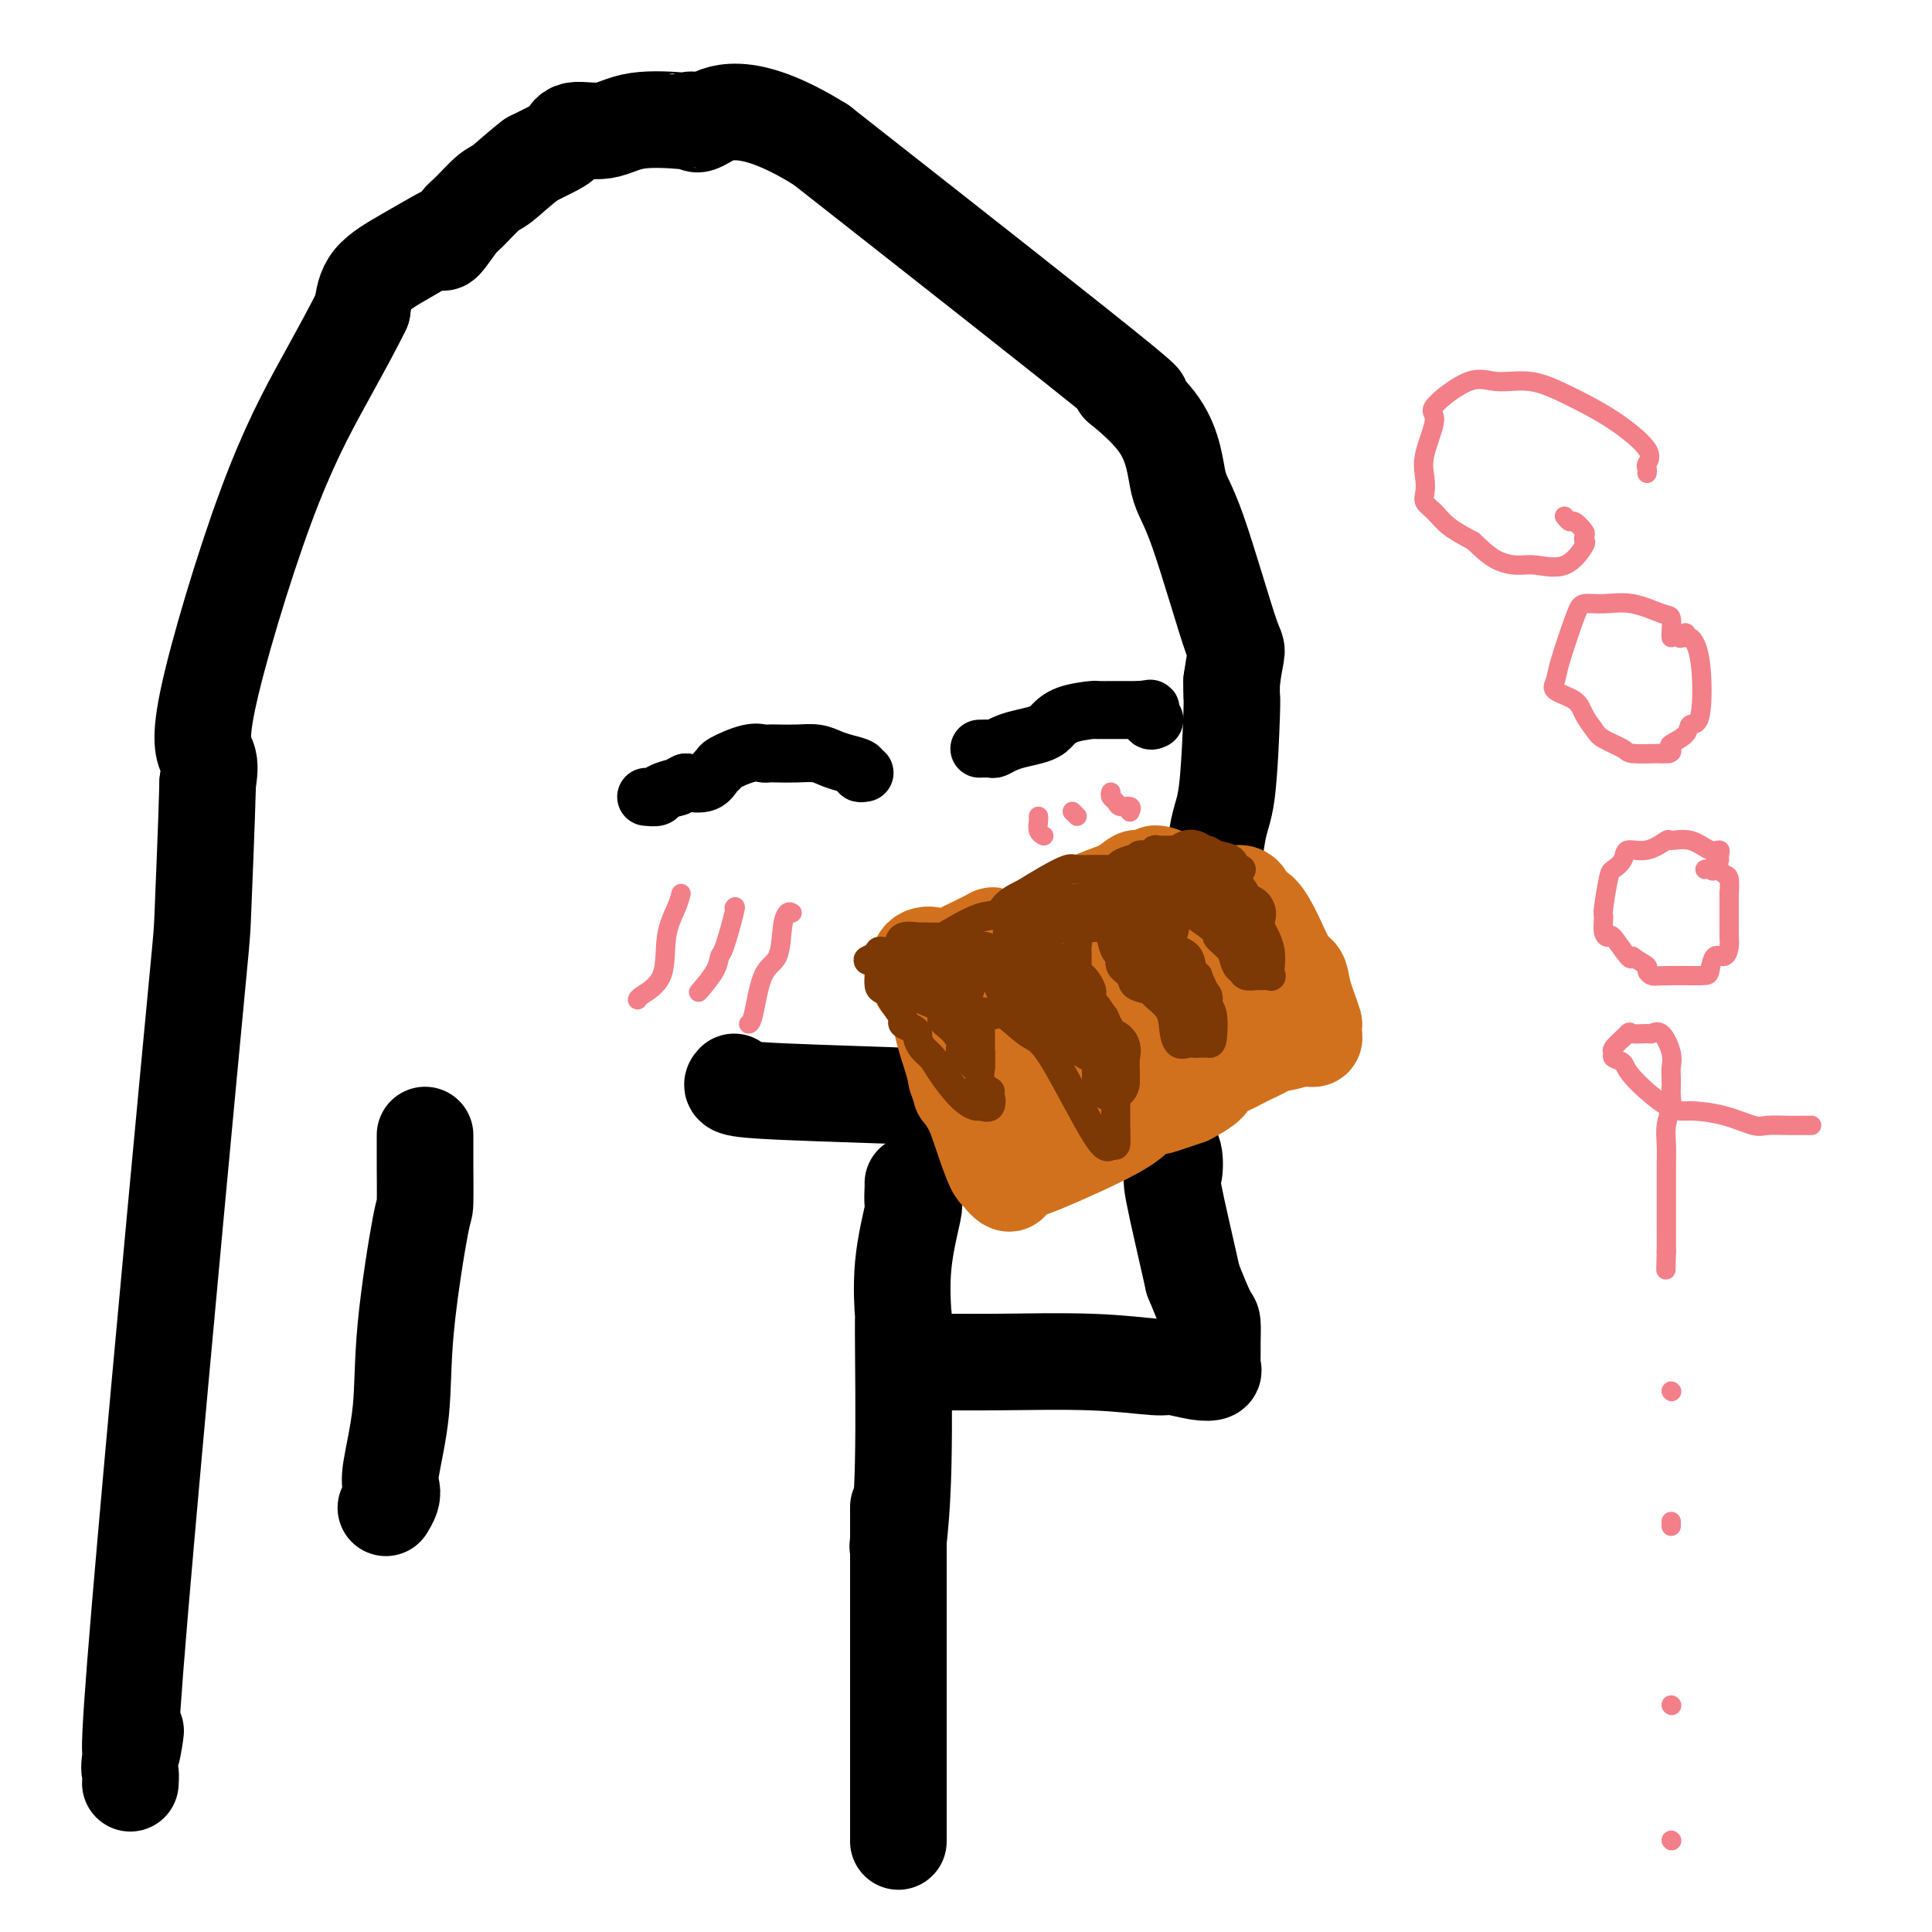 <svg viewBox='0 0 400 400' version='1.1' xmlns='http://www.w3.org/2000/svg' xmlns:xlink='http://www.w3.org/1999/xlink'><g fill='none' stroke='#000000' stroke-width='20' stroke-linecap='round' stroke-linejoin='round'><path d='M152,224c-0.309,0.337 -0.619,0.673 0,1c0.619,0.327 2.166,0.644 10,1c7.834,0.356 21.955,0.750 27,1c5.045,0.250 1.013,0.357 1,0c-0.013,-0.357 3.994,-1.179 8,-2'/><path d='M198,225c8.718,-0.182 7.513,-1.137 11,-3c3.487,-1.863 11.667,-4.633 15,-6c3.333,-1.367 1.821,-1.329 2,-1c0.179,0.329 2.051,0.951 5,0c2.949,-0.951 6.974,-3.476 11,-6'/><path d='M242,209c7.949,-4.411 5.820,-7.440 5,-9c-0.820,-1.560 -0.332,-1.651 0,-2c0.332,-0.349 0.510,-0.956 1,-2c0.490,-1.044 1.294,-2.526 2,-7c0.706,-4.474 1.313,-11.939 2,-16c0.687,-4.061 1.452,-4.717 2,-9c0.548,-4.283 0.878,-12.191 1,-16c0.122,-3.809 0.035,-3.517 0,-4c-0.035,-0.483 -0.017,-1.742 0,-3'/><path d='M255,141c1.138,-8.251 1.482,-4.880 0,-9c-1.482,-4.120 -4.789,-15.733 -7,-22c-2.211,-6.267 -3.327,-7.188 -4,-10c-0.673,-2.813 -0.902,-7.517 -4,-12c-3.098,-4.483 -9.065,-8.745 -8,-8c1.065,0.745 9.161,6.499 0,-1c-9.161,-7.499 -35.581,-28.249 -62,-49'/><path d='M170,30c-16.181,-10.106 -21.632,-6.370 -24,-5c-2.368,1.370 -1.653,0.375 -2,0c-0.347,-0.375 -1.757,-0.130 -2,0c-0.243,0.130 0.679,0.146 -1,0c-1.679,-0.146 -5.961,-0.454 -9,0c-3.039,0.454 -4.836,1.669 -7,2c-2.164,0.331 -4.693,-0.220 -6,0c-1.307,0.220 -1.390,1.213 -2,2c-0.610,0.787 -1.746,1.368 -3,2c-1.254,0.632 -2.627,1.316 -4,2'/><path d='M110,33c-2.629,2.001 -4.702,4.002 -6,5c-1.298,0.998 -1.823,0.993 -3,2c-1.177,1.007 -3.007,3.027 -4,4c-0.993,0.973 -1.147,0.899 -2,2c-0.853,1.101 -2.403,3.377 -3,4c-0.597,0.623 -0.240,-0.408 0,-1c0.240,-0.592 0.363,-0.746 -1,0c-1.363,0.746 -4.213,2.393 -7,4c-2.787,1.607 -5.511,3.173 -7,5c-1.489,1.827 -1.745,3.913 -2,6'/><path d='M75,64c-1.588,3.350 -4.558,8.726 -8,15c-3.442,6.274 -7.356,13.444 -12,26c-4.644,12.556 -10.020,30.496 -12,40c-1.980,9.504 -0.566,10.573 0,12c0.566,1.427 0.283,3.214 0,5'/><path d='M43,162c-0.224,8.610 -0.786,21.635 -1,27c-0.214,5.365 -0.082,3.071 -3,34c-2.918,30.929 -8.887,95.079 -11,122c-2.113,26.921 -0.370,16.611 0,14c0.370,-2.611 -0.633,2.477 -1,5c-0.367,2.523 -0.098,2.480 0,3c0.098,0.520 0.026,1.601 0,2c-0.026,0.399 -0.008,0.114 0,0c0.008,-0.114 0.004,-0.057 0,0'/><path d='M189,245c0.016,0.077 0.033,0.154 0,1c-0.033,0.846 -0.114,2.460 0,3c0.114,0.540 0.424,0.006 0,2c-0.424,1.994 -1.581,6.515 -2,11c-0.419,4.485 -0.098,8.934 0,10c0.098,1.066 -0.025,-1.250 0,4c0.025,5.250 0.199,18.067 0,27c-0.199,8.933 -0.771,13.981 -1,16c-0.229,2.019 -0.114,1.010 0,0'/><path d='M88,235c0.002,0.632 0.004,1.264 0,2c-0.004,0.736 -0.013,1.576 0,4c0.013,2.424 0.049,6.431 0,8c-0.049,1.569 -0.181,0.700 -1,5c-0.819,4.300 -2.324,13.771 -3,21c-0.676,7.229 -0.525,12.218 -1,17c-0.475,4.782 -1.578,9.359 -2,12c-0.422,2.641 -0.165,3.347 0,4c0.165,0.653 0.237,1.253 0,2c-0.237,0.747 -0.782,1.642 -1,2c-0.218,0.358 -0.109,0.179 0,0'/><path d='M190,281c-0.081,0.425 -0.162,0.850 0,1c0.162,0.150 0.569,0.025 3,0c2.431,-0.025 6.888,0.049 13,0c6.112,-0.049 13.880,-0.223 20,0c6.120,0.223 10.592,0.842 13,1c2.408,0.158 2.750,-0.145 4,0c1.250,0.145 3.407,0.739 5,1c1.593,0.261 2.624,0.189 3,0c0.376,-0.189 0.099,-0.494 0,-1c-0.099,-0.506 -0.021,-1.213 0,-2c0.021,-0.787 -0.015,-1.654 0,-3c0.015,-1.346 0.081,-3.170 0,-4c-0.081,-0.830 -0.309,-0.666 -1,-2c-0.691,-1.334 -1.846,-4.167 -3,-7'/><path d='M247,265c-1.520,-6.832 -3.319,-14.412 -4,-18c-0.681,-3.588 -0.242,-3.183 0,-4c0.242,-0.817 0.289,-2.855 0,-4c-0.289,-1.145 -0.915,-1.395 -1,-4c-0.085,-2.605 0.369,-7.564 0,-10c-0.369,-2.436 -1.561,-2.348 -2,-1c-0.439,1.348 -0.125,3.957 0,5c0.125,1.043 0.063,0.522 0,0'/><path d='M186,312c0.000,0.336 0.000,0.672 0,3c0.000,2.328 0.000,6.647 0,10c0.000,3.353 0.000,5.741 0,12c0.000,6.259 0.000,16.389 0,22c0.000,5.611 0.000,6.703 0,10c0.000,3.297 0.000,8.799 0,11c0.000,2.201 0.000,1.100 0,0'/></g>
<g fill='none' stroke='#D2711D' stroke-width='20' stroke-linecap='round' stroke-linejoin='round'><path d='M262,204c-0.253,0.231 -0.505,0.461 -1,0c-0.495,-0.461 -1.232,-1.614 -2,-2c-0.768,-0.386 -1.566,-0.005 -2,0c-0.434,0.005 -0.504,-0.367 -1,-1c-0.496,-0.633 -1.419,-1.527 -2,-3c-0.581,-1.473 -0.821,-3.523 -2,-5c-1.179,-1.477 -3.299,-2.380 -4,-3c-0.701,-0.620 0.016,-0.959 0,-1c-0.016,-0.041 -0.764,0.214 -1,0c-0.236,-0.214 0.042,-0.897 0,-1c-0.042,-0.103 -0.403,0.374 -1,0c-0.597,-0.374 -1.430,-1.601 -2,-2c-0.570,-0.399 -0.877,0.029 -1,0c-0.123,-0.029 -0.061,-0.514 0,-1'/><path d='M243,185c-2.948,-2.907 -0.819,-0.674 0,0c0.819,0.674 0.328,-0.210 0,-1c-0.328,-0.790 -0.491,-1.487 -1,-2c-0.509,-0.513 -1.362,-0.841 -2,-1c-0.638,-0.159 -1.059,-0.148 -1,0c0.059,0.148 0.598,0.434 0,1c-0.598,0.566 -2.335,1.412 -3,2c-0.665,0.588 -0.260,0.917 -1,1c-0.740,0.083 -2.625,-0.079 -4,0c-1.375,0.079 -2.241,0.400 -3,1c-0.759,0.600 -1.409,1.481 -2,2c-0.591,0.519 -1.121,0.678 -2,1c-0.879,0.322 -2.108,0.806 -3,1c-0.892,0.194 -1.446,0.097 -2,0'/><path d='M219,190c-3.419,1.804 -1.967,1.815 -2,2c-0.033,0.185 -1.553,0.543 -2,1c-0.447,0.457 0.178,1.011 0,1c-0.178,-0.011 -1.158,-0.588 -2,0c-0.842,0.588 -1.547,2.340 -2,3c-0.453,0.660 -0.653,0.229 -1,0c-0.347,-0.229 -0.841,-0.256 -1,0c-0.159,0.256 0.015,0.795 0,1c-0.015,0.205 -0.221,0.076 0,0c0.221,-0.076 0.867,-0.097 1,0c0.133,0.097 -0.248,0.314 1,3c1.248,2.686 4.124,7.843 7,13'/><path d='M218,214c1.803,3.806 2.810,4.821 3,5c0.190,0.179 -0.436,-0.477 0,2c0.436,2.477 1.936,8.086 3,10c1.064,1.914 1.693,0.132 2,0c0.307,-0.132 0.290,1.384 0,2c-0.290,0.616 -0.855,0.331 0,0c0.855,-0.331 3.130,-0.707 4,-2c0.870,-1.293 0.336,-3.501 1,-5c0.664,-1.499 2.525,-2.288 4,-3c1.475,-0.712 2.564,-1.346 4,-2c1.436,-0.654 3.218,-1.327 5,-2'/><path d='M244,219c3.591,-2.574 3.567,-2.011 4,-2c0.433,0.011 1.321,-0.532 4,-2c2.679,-1.468 7.148,-3.861 9,-5c1.852,-1.139 1.088,-1.022 1,-1c-0.088,0.022 0.499,-0.049 1,0c0.501,0.049 0.916,0.220 1,0c0.084,-0.220 -0.163,-0.829 0,-1c0.163,-0.171 0.736,0.097 1,0c0.264,-0.097 0.219,-0.558 0,-1c-0.219,-0.442 -0.612,-0.863 -1,-1c-0.388,-0.137 -0.770,0.010 -1,0c-0.230,-0.010 -0.309,-0.178 -1,-1c-0.691,-0.822 -1.994,-2.298 -3,-3c-1.006,-0.702 -1.716,-0.629 -3,-2c-1.284,-1.371 -3.142,-4.185 -5,-7'/><path d='M251,193c-2.431,-3.142 -2.010,-2.997 -3,-4c-0.990,-1.003 -3.392,-3.155 -5,-4c-1.608,-0.845 -2.424,-0.384 -3,0c-0.576,0.384 -0.913,0.690 -1,0c-0.087,-0.690 0.074,-2.375 0,-3c-0.074,-0.625 -0.384,-0.190 -1,0c-0.616,0.190 -1.537,0.137 -2,0c-0.463,-0.137 -0.467,-0.356 -1,0c-0.533,0.356 -1.593,1.286 -3,2c-1.407,0.714 -3.161,1.212 -5,2c-1.839,0.788 -3.764,1.866 -5,3c-1.236,1.134 -1.782,2.324 -3,3c-1.218,0.676 -3.109,0.838 -5,1'/><path d='M214,193c-5.677,1.958 -7.369,1.351 -8,1c-0.631,-0.351 -0.200,-0.448 -1,0c-0.800,0.448 -2.830,1.440 -4,2c-1.170,0.560 -1.478,0.686 -2,1c-0.522,0.314 -1.256,0.815 -2,1c-0.744,0.185 -1.498,0.053 -2,0c-0.502,-0.053 -0.751,-0.026 -1,0'/><path d='M194,198c-3.215,0.807 -1.254,0.325 -1,0c0.254,-0.325 -1.200,-0.491 -2,0c-0.800,0.491 -0.945,1.640 -1,2c-0.055,0.360 -0.019,-0.069 0,0c0.019,0.069 0.020,0.637 0,1c-0.020,0.363 -0.060,0.523 0,1c0.060,0.477 0.219,1.271 1,2c0.781,0.729 2.184,1.391 3,2c0.816,0.609 1.043,1.163 1,2c-0.043,0.837 -0.358,1.956 0,4c0.358,2.044 1.388,5.013 2,7c0.612,1.987 0.806,2.994 1,4'/><path d='M198,223c1.364,3.947 0.772,2.815 1,3c0.228,0.185 1.274,1.687 2,3c0.726,1.313 1.130,2.438 2,5c0.870,2.562 2.204,6.560 3,8c0.796,1.440 1.053,0.322 1,0c-0.053,-0.322 -0.416,0.151 0,1c0.416,0.849 1.612,2.075 2,2c0.388,-0.075 -0.032,-1.450 0,-2c0.032,-0.550 0.516,-0.275 1,0'/><path d='M210,243c1.340,-0.109 2.691,-0.880 3,-1c0.309,-0.120 -0.425,0.412 3,-1c3.425,-1.412 11.008,-4.769 15,-7c3.992,-2.231 4.393,-3.335 5,-4c0.607,-0.665 1.420,-0.890 2,-1c0.580,-0.110 0.925,-0.107 1,0c0.075,0.107 -0.122,0.316 1,0c1.122,-0.316 3.561,-1.158 6,-2'/><path d='M246,227c6.281,-3.285 3.983,-3.497 4,-4c0.017,-0.503 2.348,-1.297 4,-2c1.652,-0.703 2.625,-1.317 4,-2c1.375,-0.683 3.152,-1.437 4,-2c0.848,-0.563 0.766,-0.936 1,-1c0.234,-0.064 0.784,0.180 2,0c1.216,-0.180 3.096,-0.782 4,-1c0.904,-0.218 0.831,-0.050 1,0c0.169,0.050 0.581,-0.018 1,0c0.419,0.018 0.843,0.120 1,0c0.157,-0.120 0.045,-0.463 0,-1c-0.045,-0.537 -0.022,-1.269 0,-2'/><path d='M272,212c-0.415,-1.592 -1.451,-4.073 -2,-6c-0.549,-1.927 -0.609,-3.299 -1,-4c-0.391,-0.701 -1.113,-0.730 -2,-2c-0.887,-1.270 -1.939,-3.780 -3,-6c-1.061,-2.220 -2.130,-4.150 -3,-5c-0.870,-0.850 -1.541,-0.620 -2,-1c-0.459,-0.380 -0.708,-1.371 -1,-2c-0.292,-0.629 -0.628,-0.898 -1,-1c-0.372,-0.102 -0.780,-0.038 -1,0c-0.220,0.038 -0.252,0.049 -1,0c-0.748,-0.049 -2.214,-0.157 -3,0c-0.786,0.157 -0.893,0.578 -1,1'/><path d='M251,186c-2.891,-0.024 -5.119,1.418 -7,3c-1.881,1.582 -3.416,3.306 -6,5c-2.584,1.694 -6.216,3.358 -8,4c-1.784,0.642 -1.718,0.263 -2,0c-0.282,-0.263 -0.911,-0.411 -1,0c-0.089,0.411 0.361,1.380 -1,2c-1.361,0.620 -4.532,0.891 -7,2c-2.468,1.109 -4.234,3.054 -6,5'/><path d='M213,207c-6.514,3.650 -3.799,2.274 -3,2c0.799,-0.274 -0.320,0.552 -1,1c-0.680,0.448 -0.923,0.516 -1,1c-0.077,0.484 0.011,1.384 0,2c-0.011,0.616 -0.123,0.950 0,1c0.123,0.050 0.480,-0.183 1,0c0.520,0.183 1.201,0.781 2,1c0.799,0.219 1.714,0.060 3,0c1.286,-0.060 2.943,-0.019 4,0c1.057,0.019 1.512,0.016 3,0c1.488,-0.016 4.007,-0.046 5,0c0.993,0.046 0.460,0.166 1,0c0.540,-0.166 2.154,-0.619 3,-1c0.846,-0.381 0.923,-0.691 1,-1'/><path d='M231,213c4.218,-0.725 3.262,-2.037 4,-3c0.738,-0.963 3.168,-1.577 4,-2c0.832,-0.423 0.066,-0.654 0,-1c-0.066,-0.346 0.570,-0.808 0,-1c-0.570,-0.192 -2.345,-0.113 -3,1c-0.655,1.113 -0.190,3.261 -1,5c-0.810,1.739 -2.897,3.068 -5,4c-2.103,0.932 -4.224,1.465 -6,2c-1.776,0.535 -3.208,1.071 -5,2c-1.792,0.929 -3.944,2.250 -5,3c-1.056,0.750 -1.016,0.929 -1,1c0.016,0.071 0.008,0.036 0,0'/></g>
<g fill='none' stroke='#7C3805' stroke-width='6' stroke-linecap='round' stroke-linejoin='round'><path d='M256,180c-0.097,-0.449 -0.195,-0.899 0,0c0.195,0.899 0.682,3.146 1,5c0.318,1.854 0.467,3.315 1,4c0.533,0.685 1.449,0.596 2,1c0.551,0.404 0.736,1.303 1,2c0.264,0.697 0.609,1.192 1,2c0.391,0.808 0.830,1.929 1,3c0.170,1.071 0.072,2.090 0,3c-0.072,0.910 -0.117,1.709 0,2c0.117,0.291 0.396,0.075 0,0c-0.396,-0.075 -1.468,-0.007 -2,0c-0.532,0.007 -0.524,-0.045 -1,0c-0.476,0.045 -1.437,0.187 -2,0c-0.563,-0.187 -0.729,-0.704 -1,-1c-0.271,-0.296 -0.649,-0.370 -1,-1c-0.351,-0.630 -0.676,-1.815 -1,-3'/><path d='M255,197c-1.209,-1.440 -2.732,-2.541 -3,-3c-0.268,-0.459 0.717,-0.276 0,-1c-0.717,-0.724 -3.138,-2.353 -4,-3c-0.862,-0.647 -0.164,-0.310 -1,-1c-0.836,-0.690 -3.205,-2.405 -4,-3c-0.795,-0.595 -0.017,-0.069 0,0c0.017,0.069 -0.729,-0.319 -1,0c-0.271,0.319 -0.069,1.347 0,2c0.069,0.653 0.005,0.932 0,1c-0.005,0.068 0.048,-0.077 0,0c-0.048,0.077 -0.199,0.374 0,1c0.199,0.626 0.746,1.580 1,2c0.254,0.420 0.214,0.306 0,1c-0.214,0.694 -0.604,2.196 0,3c0.604,0.804 2.201,0.909 3,2c0.799,1.091 0.800,3.169 1,4c0.200,0.831 0.600,0.416 1,0'/><path d='M248,202c0.648,1.289 -0.232,1.512 0,2c0.232,0.488 1.577,1.241 2,2c0.423,0.759 -0.075,1.524 0,2c0.075,0.476 0.725,0.664 1,2c0.275,1.336 0.177,3.822 0,5c-0.177,1.178 -0.432,1.050 -1,1c-0.568,-0.050 -1.448,-0.021 -2,0c-0.552,0.021 -0.776,0.036 -1,0c-0.224,-0.036 -0.449,-0.121 -1,0c-0.551,0.121 -1.427,0.450 -2,0c-0.573,-0.450 -0.844,-1.678 -1,-3c-0.156,-1.322 -0.197,-2.739 -1,-4c-0.803,-1.261 -2.366,-2.368 -3,-3c-0.634,-0.632 -0.337,-0.789 -1,-1c-0.663,-0.211 -2.286,-0.475 -3,-1c-0.714,-0.525 -0.520,-1.312 -1,-2c-0.480,-0.688 -1.634,-1.277 -2,-2c-0.366,-0.723 0.055,-1.579 0,-2c-0.055,-0.421 -0.587,-0.406 -1,-1c-0.413,-0.594 -0.706,-1.797 -1,-3'/><path d='M230,194c-1.992,-3.852 0.026,-2.481 0,-2c-0.026,0.481 -2.098,0.074 -3,0c-0.902,-0.074 -0.634,0.185 -1,0c-0.366,-0.185 -1.366,-0.816 -2,0c-0.634,0.816 -0.900,3.077 -1,4c-0.100,0.923 -0.033,0.506 0,1c0.033,0.494 0.031,1.900 0,3c-0.031,1.100 -0.091,1.896 0,2c0.091,0.104 0.334,-0.484 1,0c0.666,0.484 1.755,2.041 2,3c0.245,0.959 -0.355,1.322 0,2c0.355,0.678 1.665,1.672 2,3c0.335,1.328 -0.303,2.989 0,4c0.303,1.011 1.549,1.372 2,2c0.451,0.628 0.107,1.522 0,2c-0.107,0.478 0.024,0.538 0,1c-0.024,0.462 -0.203,1.325 0,2c0.203,0.675 0.786,1.160 1,2c0.214,0.840 0.058,2.034 0,3c-0.058,0.966 -0.016,1.705 0,3c0.016,1.295 0.008,3.148 0,5'/><path d='M231,234c0.142,2.881 -0.002,1.083 0,1c0.002,-0.083 0.152,1.547 0,2c-0.152,0.453 -0.604,-0.272 -1,0c-0.396,0.272 -0.736,1.541 -3,-2c-2.264,-3.541 -6.452,-11.891 -9,-16c-2.548,-4.109 -3.456,-3.978 -5,-5c-1.544,-1.022 -3.723,-3.198 -5,-4c-1.277,-0.802 -1.650,-0.229 -2,0c-0.350,0.229 -0.675,0.115 -1,0'/><path d='M205,210c-2.464,-1.279 -2.124,0.024 -2,1c0.124,0.976 0.033,1.624 0,2c-0.033,0.376 -0.009,0.482 0,1c0.009,0.518 0.003,1.450 0,2c-0.003,0.550 -0.002,0.717 0,1c0.002,0.283 0.006,0.681 0,1c-0.006,0.319 -0.022,0.560 0,1c0.022,0.440 0.083,1.080 0,2c-0.083,0.920 -0.309,2.120 0,3c0.309,0.880 1.155,1.440 2,2'/><path d='M205,226c-0.031,2.579 -0.107,1.028 0,1c0.107,-0.028 0.397,1.469 0,2c-0.397,0.531 -1.482,0.098 -2,0c-0.518,-0.098 -0.471,0.140 -1,0c-0.529,-0.140 -1.634,-0.657 -3,-2c-1.366,-1.343 -2.992,-3.512 -4,-5c-1.008,-1.488 -1.396,-2.297 -2,-3c-0.604,-0.703 -1.423,-1.302 -2,-2c-0.577,-0.698 -0.910,-1.496 -1,-2c-0.090,-0.504 0.064,-0.715 0,-1c-0.064,-0.285 -0.347,-0.643 -1,-1c-0.653,-0.357 -1.676,-0.711 -2,-1c-0.324,-0.289 0.050,-0.511 0,-1c-0.050,-0.489 -0.525,-1.244 -1,-2'/><path d='M186,209c-2.266,-3.191 -1.430,-2.169 -1,-2c0.430,0.169 0.455,-0.515 0,-1c-0.455,-0.485 -1.389,-0.771 -2,-1c-0.611,-0.229 -0.898,-0.401 -1,-1c-0.102,-0.599 -0.017,-1.625 0,-2c0.017,-0.375 -0.032,-0.101 0,0c0.032,0.101 0.145,0.027 1,0c0.855,-0.027 2.453,-0.007 3,0c0.547,0.007 0.044,0.002 0,0c-0.044,-0.002 0.373,-0.001 1,0c0.627,0.001 1.465,0.000 2,0c0.535,-0.000 0.768,-0.000 1,0'/><path d='M190,202c1.219,-0.467 0.267,-0.633 0,-1c-0.267,-0.367 0.152,-0.935 0,-1c-0.152,-0.065 -0.876,0.374 -1,0c-0.124,-0.374 0.351,-1.562 0,-2c-0.351,-0.438 -1.529,-0.125 -2,0c-0.471,0.125 -0.236,0.063 0,0'/><path d='M257,180c-0.388,0.204 -0.776,0.409 -1,0c-0.224,-0.409 -0.284,-1.430 -1,-2c-0.716,-0.570 -2.087,-0.689 -3,-1c-0.913,-0.311 -1.367,-0.815 -2,-1c-0.633,-0.185 -1.445,-0.050 -2,0c-0.555,0.050 -0.853,0.014 -1,0c-0.147,-0.014 -0.144,-0.005 -1,0c-0.856,0.005 -2.571,0.005 -3,0c-0.429,-0.005 0.428,-0.016 0,0c-0.428,0.016 -2.142,0.061 -3,0c-0.858,-0.061 -0.860,-0.226 -1,0c-0.140,0.226 -0.419,0.844 -1,1c-0.581,0.156 -1.464,-0.150 -2,0c-0.536,0.150 -0.725,0.757 -1,1c-0.275,0.243 -0.638,0.121 -1,0'/><path d='M234,178c-2.778,0.762 -2.725,1.668 -3,2c-0.275,0.332 -0.880,0.089 -1,0c-0.120,-0.089 0.245,-0.023 0,0c-0.245,0.023 -1.100,0.005 -2,0c-0.900,-0.005 -1.846,0.004 -2,0c-0.154,-0.004 0.484,-0.020 0,0c-0.484,0.020 -2.088,0.078 -3,0c-0.912,-0.078 -1.130,-0.290 -2,0c-0.870,0.290 -2.391,1.083 -4,2c-1.609,0.917 -3.304,1.959 -5,3'/><path d='M212,185c-4.383,1.973 -4.342,3.404 -5,4c-0.658,0.596 -2.017,0.356 -4,1c-1.983,0.644 -4.591,2.173 -6,3c-1.409,0.827 -1.617,0.952 -2,1c-0.383,0.048 -0.939,0.019 -2,0c-1.061,-0.019 -2.626,-0.030 -3,0c-0.374,0.030 0.443,0.099 0,0c-0.443,-0.099 -2.147,-0.367 -3,0c-0.853,0.367 -0.856,1.369 -1,2c-0.144,0.631 -0.430,0.891 -1,1c-0.570,0.109 -1.423,0.068 -2,0c-0.577,-0.068 -0.879,-0.162 -1,0c-0.121,0.162 -0.060,0.581 0,1'/><path d='M182,198c-4.598,1.875 -1.091,0.064 0,0c1.091,-0.064 -0.232,1.621 0,3c0.232,1.379 2.018,2.453 3,3c0.982,0.547 1.158,0.568 2,1c0.842,0.432 2.349,1.275 4,2c1.651,0.725 3.445,1.334 4,2c0.555,0.666 -0.128,1.391 0,2c0.128,0.609 1.068,1.104 2,2c0.932,0.896 1.858,2.193 2,3c0.142,0.807 -0.498,1.123 0,2c0.498,0.877 2.134,2.313 3,3c0.866,0.687 0.962,0.625 1,0c0.038,-0.625 0.019,-1.812 0,-3'/><path d='M203,218c-0.950,-2.666 -3.824,-7.832 -5,-10c-1.176,-2.168 -0.655,-1.336 -1,-2c-0.345,-0.664 -1.556,-2.822 -2,-4c-0.444,-1.178 -0.123,-1.377 0,-2c0.123,-0.623 0.046,-1.669 0,-2c-0.046,-0.331 -0.063,0.055 0,0c0.063,-0.055 0.205,-0.551 0,-1c-0.205,-0.449 -0.756,-0.852 0,-1c0.756,-0.148 2.819,-0.040 4,0c1.181,0.040 1.480,0.011 2,0c0.520,-0.011 1.260,-0.006 2,0'/><path d='M203,196c1.597,-0.262 1.590,0.083 2,2c0.410,1.917 1.236,5.407 2,7c0.764,1.593 1.466,1.290 3,2c1.534,0.710 3.902,2.432 5,3c1.098,0.568 0.928,-0.018 1,0c0.072,0.018 0.387,0.638 1,1c0.613,0.362 1.525,0.464 2,1c0.475,0.536 0.512,1.507 1,2c0.488,0.493 1.427,0.509 2,1c0.573,0.491 0.779,1.456 1,2c0.221,0.544 0.456,0.666 1,1c0.544,0.334 1.398,0.881 2,1c0.602,0.119 0.953,-0.189 1,0c0.047,0.189 -0.211,0.877 0,1c0.211,0.123 0.892,-0.317 1,0c0.108,0.317 -0.355,1.393 0,2c0.355,0.607 1.530,0.745 2,1c0.470,0.255 0.235,0.628 0,1'/><path d='M230,224c3.558,3.125 0.953,1.438 0,1c-0.953,-0.438 -0.255,0.373 0,1c0.255,0.627 0.068,1.071 0,1c-0.068,-0.071 -0.018,-0.658 0,-1c0.018,-0.342 0.005,-0.438 0,-1c-0.005,-0.562 -0.001,-1.589 0,-2c0.001,-0.411 0.001,-0.205 0,0'/></g>
<g fill='none' stroke='#7C3805' stroke-width='12' stroke-linecap='round' stroke-linejoin='round'><path d='M230,224c-0.004,-0.385 -0.008,-0.771 0,-1c0.008,-0.229 0.028,-0.303 0,-1c-0.028,-0.697 -0.103,-2.018 0,-3c0.103,-0.982 0.383,-1.625 0,-2c-0.383,-0.375 -1.430,-0.481 -2,-1c-0.570,-0.519 -0.662,-1.453 -1,-2c-0.338,-0.547 -0.921,-0.709 -1,-1c-0.079,-0.291 0.347,-0.711 0,-1c-0.347,-0.289 -1.468,-0.448 -2,-1c-0.532,-0.552 -0.474,-1.499 -1,-2c-0.526,-0.501 -1.636,-0.557 -2,-1c-0.364,-0.443 0.017,-1.273 0,-2c-0.017,-0.727 -0.434,-1.351 -1,-2c-0.566,-0.649 -1.283,-1.325 -2,-2'/><path d='M218,202c-2.035,-3.284 -1.124,-0.496 -1,0c0.124,0.496 -0.540,-1.302 -1,-2c-0.460,-0.698 -0.715,-0.298 -1,0c-0.285,0.298 -0.598,0.493 -1,0c-0.402,-0.493 -0.892,-1.673 -1,-2c-0.108,-0.327 0.167,0.201 0,0c-0.167,-0.201 -0.776,-1.131 -1,-2c-0.224,-0.869 -0.064,-1.677 0,-2c0.064,-0.323 0.032,-0.162 0,0'/><path d='M212,194c-0.915,-1.394 -0.203,-0.880 0,-1c0.203,-0.120 -0.104,-0.873 0,-1c0.104,-0.127 0.619,0.372 1,0c0.381,-0.372 0.627,-1.616 1,-2c0.373,-0.384 0.873,0.093 2,0c1.127,-0.093 2.882,-0.757 4,-1c1.118,-0.243 1.599,-0.065 2,0c0.401,0.065 0.723,0.018 1,0c0.277,-0.018 0.508,-0.005 1,0c0.492,0.005 1.246,0.003 2,0'/><path d='M226,189c2.172,-0.372 1.601,-0.803 2,-1c0.399,-0.197 1.769,-0.162 2,0c0.231,0.162 -0.676,0.450 0,0c0.676,-0.450 2.937,-1.637 4,-2c1.063,-0.363 0.930,0.099 1,0c0.070,-0.099 0.344,-0.761 1,-1c0.656,-0.239 1.693,-0.057 2,0c0.307,0.057 -0.115,-0.012 0,0c0.115,0.012 0.765,0.105 1,0c0.235,-0.105 0.053,-0.410 0,-1c-0.053,-0.590 0.024,-1.467 0,-2c-0.024,-0.533 -0.150,-0.724 0,-1c0.150,-0.276 0.575,-0.638 1,-1'/><path d='M240,180c0.998,-0.765 2.492,-0.177 3,0c0.508,0.177 0.031,-0.058 0,0c-0.031,0.058 0.383,0.407 1,0c0.617,-0.407 1.435,-1.571 2,-2c0.565,-0.429 0.876,-0.123 1,0c0.124,0.123 0.062,0.061 0,0'/><path d='M258,194c-0.004,0.029 -0.008,0.058 0,0c0.008,-0.058 0.028,-0.204 0,-1c-0.028,-0.796 -0.103,-2.241 0,-3c0.103,-0.759 0.383,-0.830 0,-1c-0.383,-0.170 -1.431,-0.437 -2,-1c-0.569,-0.563 -0.660,-1.421 -1,-2c-0.340,-0.579 -0.928,-0.879 -1,-1c-0.072,-0.121 0.373,-0.061 0,0c-0.373,0.061 -1.564,0.125 -2,0c-0.436,-0.125 -0.117,-0.440 0,-1c0.117,-0.560 0.031,-1.367 0,-2c-0.031,-0.633 -0.008,-1.094 0,-1c0.008,0.094 0.002,0.741 0,1c-0.002,0.259 -0.001,0.129 0,0'/><path d='M247,210c-0.016,-0.378 -0.033,-0.757 0,-1c0.033,-0.243 0.114,-0.352 0,-1c-0.114,-0.648 -0.425,-1.836 -1,-3c-0.575,-1.164 -1.415,-2.306 -2,-3c-0.585,-0.694 -0.917,-0.941 -1,-1c-0.083,-0.059 0.081,0.072 0,0c-0.081,-0.072 -0.407,-0.345 -1,-1c-0.593,-0.655 -1.452,-1.692 -2,-2c-0.548,-0.308 -0.786,0.113 -1,0c-0.214,-0.113 -0.404,-0.761 -1,-1c-0.596,-0.239 -1.599,-0.068 -2,0c-0.401,0.068 -0.201,0.034 0,0'/><path d='M197,206c-0.113,-0.392 -0.226,-0.785 0,-1c0.226,-0.215 0.793,-0.254 1,-1c0.207,-0.746 0.056,-2.201 0,-3c-0.056,-0.799 -0.016,-0.943 0,-1c0.016,-0.057 0.008,-0.029 0,0'/></g>
<g fill='none' stroke='#000000' stroke-width='12' stroke-linecap='round' stroke-linejoin='round'><path d='M179,160c-0.494,0.089 -0.988,0.178 -1,0c-0.012,-0.178 0.458,-0.622 0,-1c-0.458,-0.378 -1.845,-0.690 -3,-1c-1.155,-0.310 -2.078,-0.619 -3,-1c-0.922,-0.381 -1.843,-0.834 -3,-1c-1.157,-0.166 -2.551,-0.046 -4,0c-1.449,0.046 -2.952,0.019 -4,0c-1.048,-0.019 -1.639,-0.030 -2,0c-0.361,0.030 -0.492,0.101 -1,0c-0.508,-0.101 -1.395,-0.373 -3,0c-1.605,0.373 -3.930,1.393 -5,2c-1.070,0.607 -0.885,0.802 -1,1c-0.115,0.198 -0.531,0.399 -1,1c-0.469,0.601 -0.991,1.600 -2,2c-1.009,0.400 -2.504,0.200 -4,0'/><path d='M142,162c-2.290,1.110 -1.514,0.886 -2,1c-0.486,0.114 -2.233,0.567 -3,1c-0.767,0.433 -0.553,0.847 -1,1c-0.447,0.153 -1.556,0.044 -2,0c-0.444,-0.044 -0.222,-0.022 0,0'/><path d='M203,155c-0.208,0.006 -0.416,0.013 0,0c0.416,-0.013 1.455,-0.045 2,0c0.545,0.045 0.594,0.166 1,0c0.406,-0.166 1.169,-0.621 2,-1c0.831,-0.379 1.732,-0.682 3,-1c1.268,-0.318 2.904,-0.649 4,-1c1.096,-0.351 1.652,-0.721 2,-1c0.348,-0.279 0.488,-0.467 1,-1c0.512,-0.533 1.397,-1.411 3,-2c1.603,-0.589 3.924,-0.890 5,-1c1.076,-0.110 0.908,-0.029 1,0c0.092,0.029 0.444,0.008 1,0c0.556,-0.008 1.315,-0.002 2,0c0.685,0.002 1.297,0.001 2,0c0.703,-0.001 1.497,-0.000 2,0c0.503,0.000 0.715,0.000 1,0c0.285,-0.000 0.642,-0.000 1,0'/><path d='M236,147c2.789,-0.276 2.263,-0.466 2,0c-0.263,0.466 -0.263,1.587 0,2c0.263,0.413 0.789,0.118 1,0c0.211,-0.118 0.105,-0.059 0,0'/></g>
<g fill='none' stroke='#F37F89' stroke-width='4' stroke-linecap='round' stroke-linejoin='round'><path d='M164,189c-0.319,-0.174 -0.638,-0.348 -1,0c-0.362,0.348 -0.766,1.218 -1,3c-0.234,1.782 -0.297,4.478 -1,6c-0.703,1.522 -2.044,1.872 -3,4c-0.956,2.128 -1.527,6.034 -2,8c-0.473,1.966 -0.850,1.990 -1,2c-0.150,0.010 -0.075,0.005 0,0'/><path d='M152,188c0.198,-0.325 0.396,-0.650 0,1c-0.396,1.650 -1.385,5.276 -2,7c-0.615,1.724 -0.856,1.544 -1,2c-0.144,0.456 -0.193,1.546 -1,3c-0.807,1.454 -2.374,3.273 -3,4c-0.626,0.727 -0.313,0.364 0,0'/><path d='M141,185c-0.196,0.801 -0.392,1.602 -1,3c-0.608,1.398 -1.627,3.394 -2,6c-0.373,2.606 -0.100,5.822 -1,8c-0.900,2.178 -2.973,3.317 -4,4c-1.027,0.683 -1.008,0.909 -1,1c0.008,0.091 0.004,0.045 0,0'/><path d='M215,169c0.030,0.226 0.060,0.452 0,1c-0.060,0.548 -0.208,1.417 0,2c0.208,0.583 0.774,0.881 1,1c0.226,0.119 0.113,0.060 0,0'/><path d='M222,168c0.417,0.417 0.833,0.833 1,1c0.167,0.167 0.083,0.083 0,0'/><path d='M230,164c-0.099,0.342 -0.198,0.684 0,1c0.198,0.316 0.694,0.607 1,1c0.306,0.393 0.422,0.889 1,1c0.578,0.111 1.617,-0.162 2,0c0.383,0.162 0.109,0.761 0,1c-0.109,0.239 -0.055,0.120 0,0'/><path d='M341,98c0.041,-0.361 0.082,-0.721 0,-1c-0.082,-0.279 -0.287,-0.475 0,-1c0.287,-0.525 1.067,-1.379 0,-3c-1.067,-1.621 -3.982,-4.008 -7,-6c-3.018,-1.992 -6.138,-3.588 -9,-5c-2.862,-1.412 -5.465,-2.639 -8,-3c-2.535,-0.361 -5.002,0.146 -7,0c-1.998,-0.146 -3.527,-0.945 -6,0c-2.473,0.945 -5.892,3.632 -7,5c-1.108,1.368 0.094,1.416 0,3c-0.094,1.584 -1.484,4.703 -2,7c-0.516,2.297 -0.159,3.773 0,5c0.159,1.227 0.120,2.204 0,3c-0.120,0.796 -0.321,1.409 0,2c0.321,0.591 1.163,1.159 2,2c0.837,0.841 1.668,1.955 3,3c1.332,1.045 3.166,2.023 5,3'/><path d='M305,112c2.480,2.388 3.681,3.358 5,4c1.319,0.642 2.756,0.958 4,1c1.244,0.042 2.294,-0.188 4,0c1.706,0.188 4.067,0.795 6,0c1.933,-0.795 3.439,-2.991 4,-4c0.561,-1.009 0.176,-0.830 0,-1c-0.176,-0.170 -0.142,-0.690 0,-1c0.142,-0.310 0.392,-0.409 0,-1c-0.392,-0.591 -1.425,-1.674 -2,-2c-0.575,-0.326 -0.693,0.105 -1,0c-0.307,-0.105 -0.802,-0.744 -1,-1c-0.198,-0.256 -0.099,-0.128 0,0'/><path d='M346,132c-0.023,-0.097 -0.046,-0.194 0,-1c0.046,-0.806 0.160,-2.322 0,-3c-0.160,-0.678 -0.594,-0.518 -2,-1c-1.406,-0.482 -3.785,-1.605 -6,-2c-2.215,-0.395 -4.267,-0.061 -6,0c-1.733,0.061 -3.147,-0.149 -4,0c-0.853,0.149 -1.143,0.658 -2,3c-0.857,2.342 -2.280,6.517 -3,9c-0.720,2.483 -0.736,3.274 -1,4c-0.264,0.726 -0.775,1.388 0,2c0.775,0.612 2.835,1.176 4,2c1.165,0.824 1.436,1.909 2,3c0.564,1.091 1.422,2.187 2,3c0.578,0.813 0.877,1.342 2,2c1.123,0.658 3.072,1.447 4,2c0.928,0.553 0.837,0.872 2,1c1.163,0.128 3.582,0.064 6,0'/><path d='M344,156c2.356,0.275 2.246,-0.537 2,-1c-0.246,-0.463 -0.628,-0.577 0,-1c0.628,-0.423 2.267,-1.155 3,-2c0.733,-0.845 0.560,-1.805 1,-2c0.440,-0.195 1.492,0.374 2,-2c0.508,-2.374 0.472,-7.690 0,-11c-0.472,-3.310 -1.380,-4.614 -2,-5c-0.620,-0.386 -0.951,0.145 -1,0c-0.049,-0.145 0.183,-0.967 0,-1c-0.183,-0.033 -0.780,0.722 -1,1c-0.220,0.278 -0.063,0.079 0,0c0.063,-0.079 0.031,-0.040 0,0'/><path d='M356,178c-0.037,-0.293 -0.074,-0.586 0,-1c0.074,-0.414 0.257,-0.950 0,-1c-0.257,-0.050 -0.956,0.387 -2,0c-1.044,-0.387 -2.434,-1.597 -4,-2c-1.566,-0.403 -3.307,0.003 -4,0c-0.693,-0.003 -0.336,-0.414 -1,0c-0.664,0.414 -2.349,1.654 -4,2c-1.651,0.346 -3.269,-0.201 -4,0c-0.731,0.201 -0.574,1.151 -1,2c-0.426,0.849 -1.436,1.596 -2,2c-0.564,0.404 -0.684,0.463 -1,2c-0.316,1.537 -0.830,4.551 -1,6c-0.170,1.449 0.003,1.331 0,2c-0.003,0.669 -0.183,2.124 0,3c0.183,0.876 0.730,1.173 1,1c0.270,-0.173 0.265,-0.816 1,0c0.735,0.816 2.210,3.090 3,4c0.790,0.910 0.895,0.455 1,0'/><path d='M338,198c1.618,1.182 2.665,1.637 3,2c0.335,0.363 -0.040,0.632 0,1c0.040,0.368 0.496,0.833 1,1c0.504,0.167 1.056,0.036 3,0c1.944,-0.036 5.281,0.023 7,0c1.719,-0.023 1.820,-0.128 2,-1c0.180,-0.872 0.441,-2.510 1,-3c0.559,-0.490 1.418,0.168 2,0c0.582,-0.168 0.888,-1.162 1,-2c0.112,-0.838 0.030,-1.519 0,-2c-0.030,-0.481 -0.008,-0.763 0,-1c0.008,-0.237 0.003,-0.428 0,-1c-0.003,-0.572 -0.004,-1.525 0,-3c0.004,-1.475 0.011,-3.471 0,-4c-0.011,-0.529 -0.042,0.408 0,0c0.042,-0.408 0.156,-2.161 0,-3c-0.156,-0.839 -0.580,-0.764 -1,-1c-0.420,-0.236 -0.834,-0.782 -1,-1c-0.166,-0.218 -0.083,-0.109 0,0'/><path d='M356,180c-0.491,-2.475 -0.719,-0.663 -1,0c-0.281,0.663 -0.614,0.179 -1,0c-0.386,-0.179 -0.825,-0.051 -1,0c-0.175,0.051 -0.088,0.026 0,0'/><path d='M375,233c0.061,-0.000 0.122,-0.001 0,0c-0.122,0.001 -0.428,0.002 -1,0c-0.572,-0.002 -1.409,-0.007 -2,0c-0.591,0.007 -0.934,0.026 -2,0c-1.066,-0.026 -2.854,-0.096 -4,0c-1.146,0.096 -1.649,0.360 -3,0c-1.351,-0.360 -3.551,-1.343 -6,-2c-2.449,-0.657 -5.147,-0.988 -7,-1c-1.853,-0.012 -2.860,0.295 -5,-1c-2.140,-1.295 -5.413,-4.191 -7,-6c-1.587,-1.809 -1.489,-2.532 -2,-3c-0.511,-0.468 -1.632,-0.682 -2,-1c-0.368,-0.318 0.016,-0.739 0,-1c-0.016,-0.261 -0.433,-0.360 0,-1c0.433,-0.640 1.717,-1.820 3,-3'/><path d='M337,214c0.518,-0.615 0.314,-0.152 1,0c0.686,0.152 2.261,-0.006 3,0c0.739,0.006 0.643,0.176 1,0c0.357,-0.176 1.168,-0.696 2,0c0.832,0.696 1.687,2.610 2,4c0.313,1.390 0.085,2.258 0,3c-0.085,0.742 -0.027,1.360 0,2c0.027,0.640 0.021,1.303 0,2c-0.021,0.697 -0.058,1.427 0,2c0.058,0.573 0.212,0.990 0,2c-0.212,1.010 -0.789,2.615 -1,4c-0.211,1.385 -0.057,2.550 0,4c0.057,1.450 0.015,3.183 0,5c-0.015,1.817 -0.004,3.716 0,5c0.004,1.284 0.001,1.952 0,4c-0.001,2.048 -0.000,5.474 0,7c0.000,1.526 0.000,1.150 0,1c-0.000,-0.150 -0.000,-0.075 0,0'/><path d='M345,259c-0.167,6.833 -0.083,3.417 0,0'/><path d='M346,288c0.000,0.000 0.100,0.100 0.1,0.1'/><path d='M346,316c0.000,-0.417 0.000,-0.833 0,-1c0.000,-0.167 0.000,-0.083 0,0'/><path d='M346,353c0.000,0.000 0.100,0.100 0.1,0.1'/><path d='M346,381c0.000,0.000 0.100,0.100 0.1,0.1'/></g>
</svg>